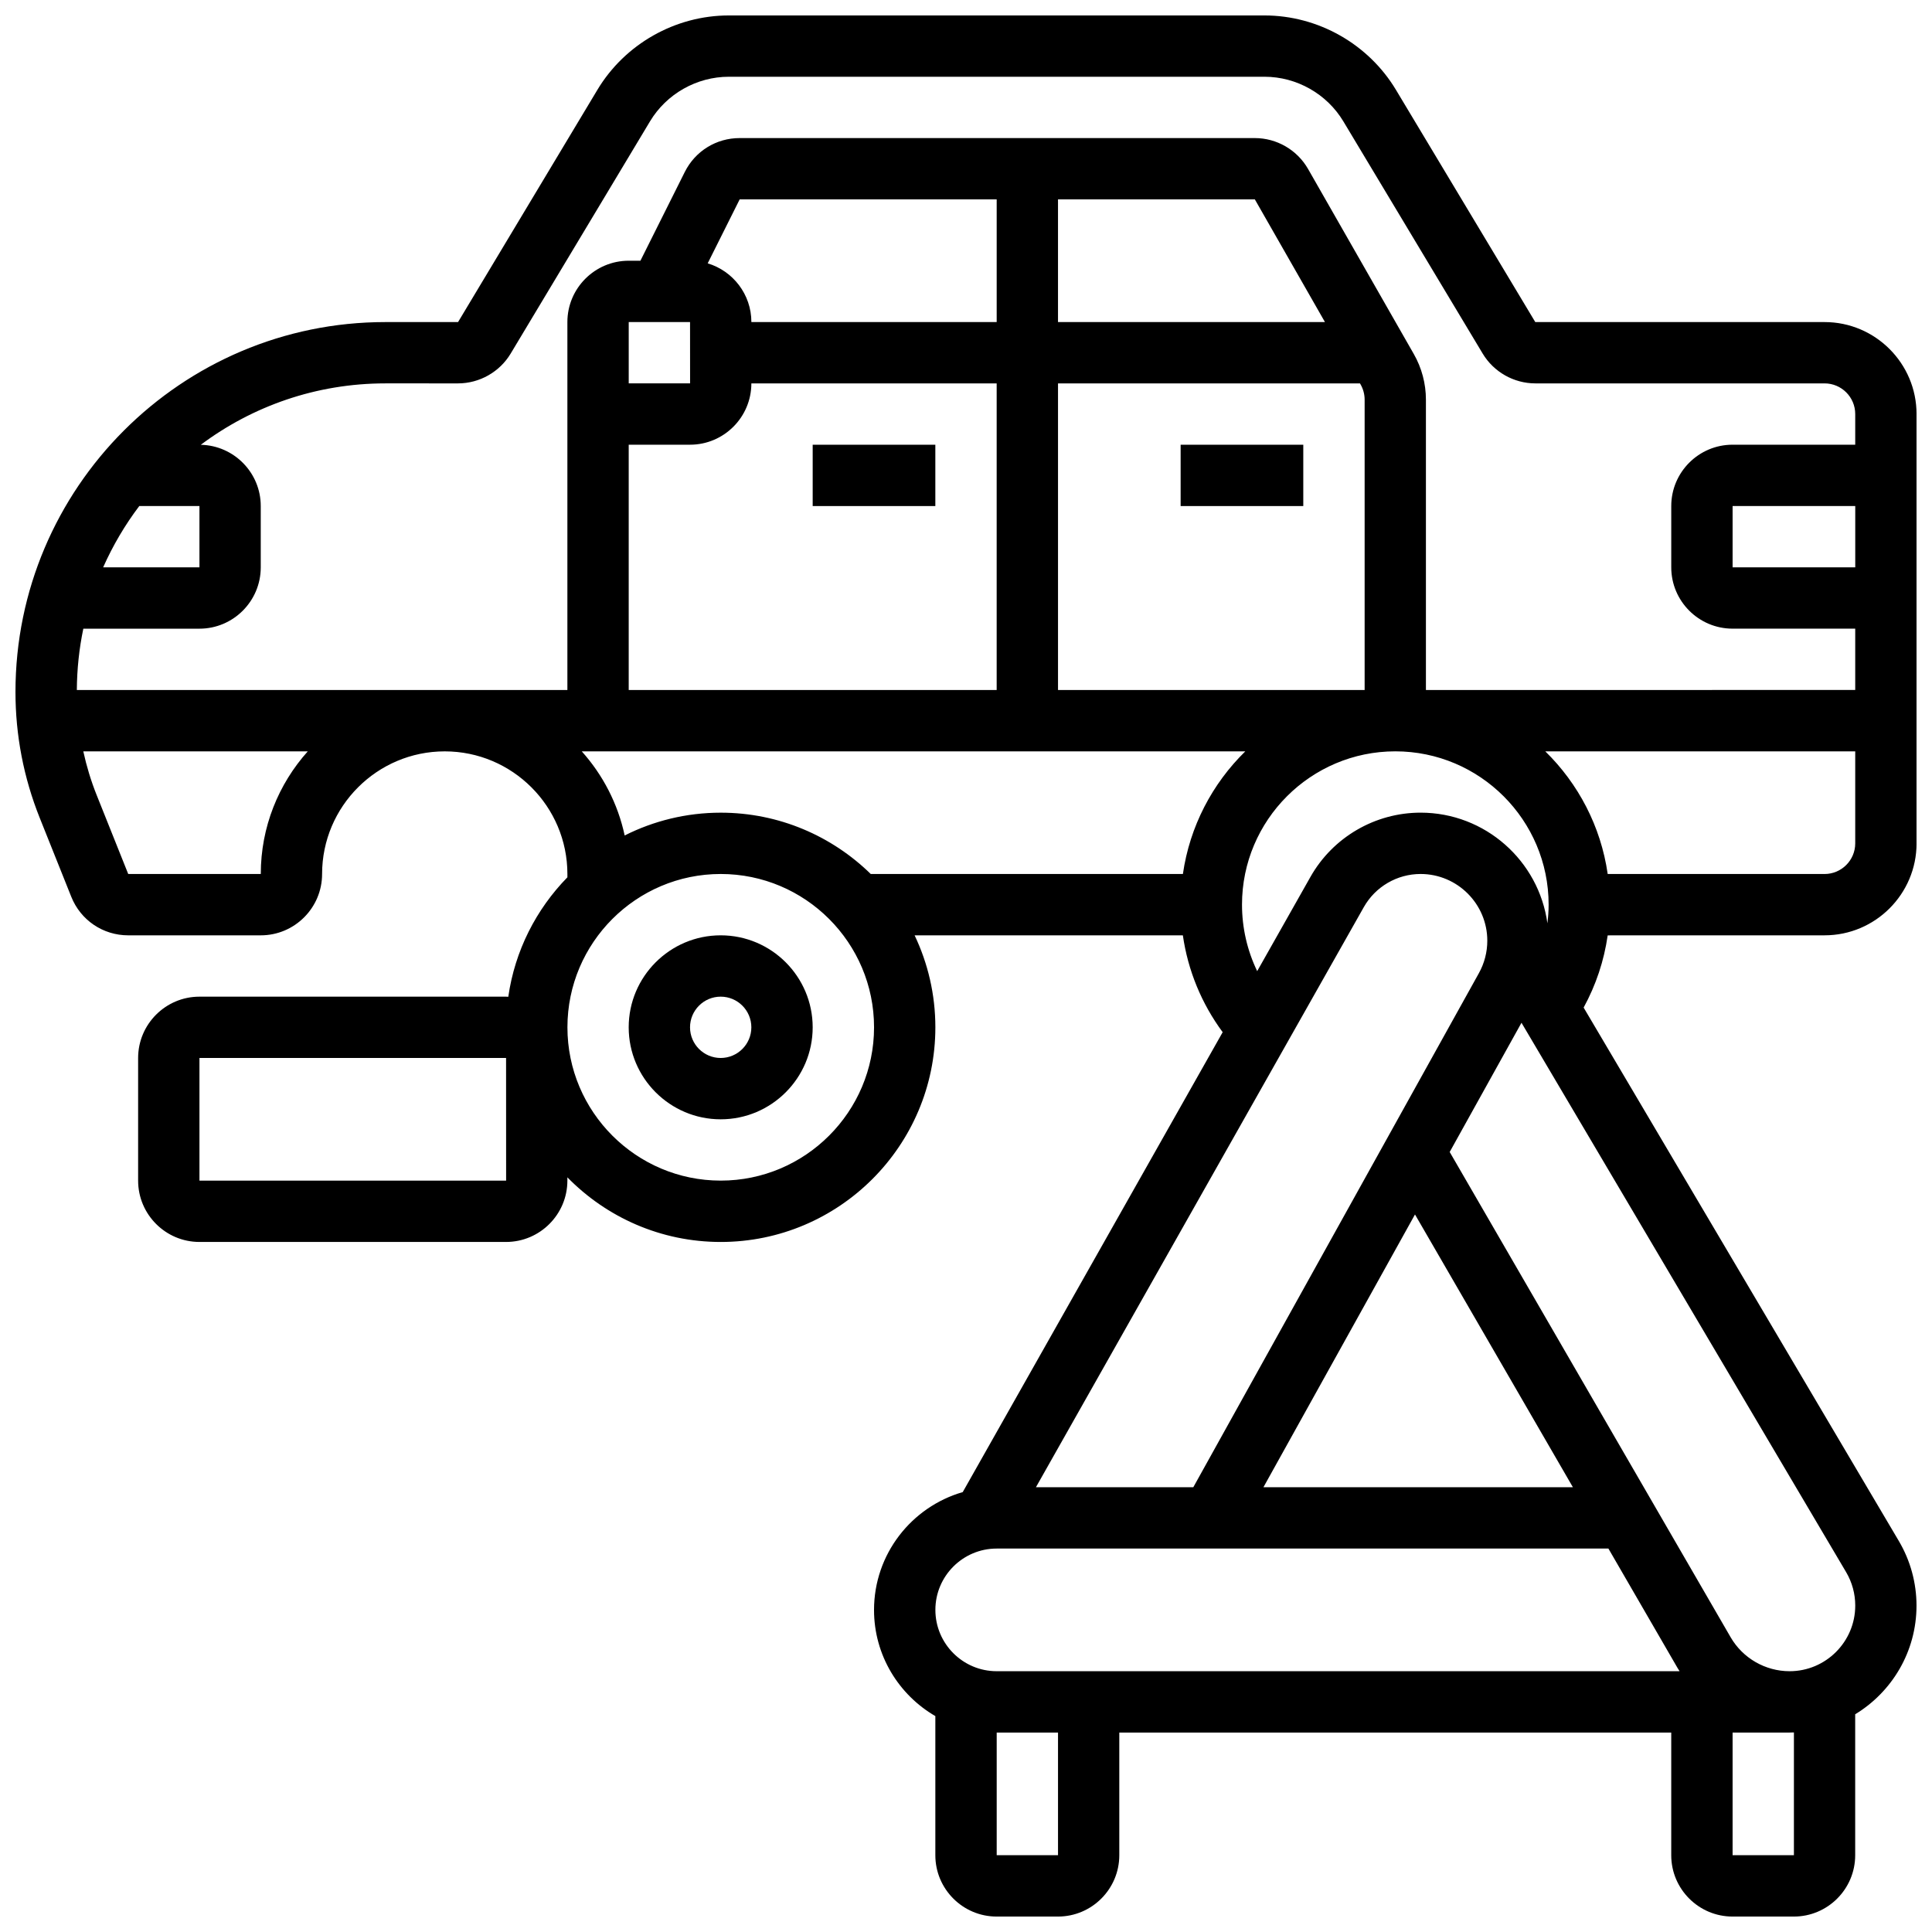 <?xml version="1.0" encoding="UTF-8"?>
<!-- Uploaded to: SVG Repo, www.svgrepo.com, Generator: SVG Repo Mixer Tools -->
<svg width="800px" height="800px" version="1.1" viewBox="144 144 512 512" xmlns="http://www.w3.org/2000/svg">
 <defs>
  <clipPath id="a">
   <path d="m148.09 148.09h503.81v503.81h-503.81z"/>
  </clipPath>
 </defs>
 <path d="m334.99 391.87c-13.441 0-24.379 10.938-24.379 24.379s10.938 24.379 24.379 24.379c13.441 0 24.379-10.938 24.379-24.379-0.004-13.441-10.938-24.379-24.379-24.379zm0 32.504c-4.481 0-8.125-3.644-8.125-8.125s3.644-8.125 8.125-8.125c4.481 0 8.125 3.644 8.125 8.125s-3.644 8.125-8.125 8.125z"/>
 <g clip-path="url(#a)">
  <path d="m627.53 391.87c13.441 0 24.379-10.934 24.379-24.379l-0.004-113.76c0-13.441-10.938-24.379-24.379-24.379h-76.66l-36.918-61.531c-7.301-12.168-20.648-19.727-34.84-19.727h-141.96c-14.191 0-27.539 7.559-34.84 19.727l-36.918 61.531h-19.273c-54.047 0-98.016 43.973-98.016 98.02 0 11.488 2.164 22.719 6.43 33.383l8.359 20.902c2.484 6.207 8.406 10.215 15.09 10.215h35.129c8.961 0 16.25-7.293 16.25-16.25 0-17.922 14.582-32.504 32.504-32.504s32.504 14.582 32.504 32.504v0.875c-8.258 8.438-13.914 19.426-15.664 31.66-0.195-0.008-0.387-0.031-0.586-0.031h-81.262c-8.961 0-16.25 7.293-16.25 16.25v32.504c0 8.961 7.293 16.25 16.25 16.25h81.258c8.961 0 16.25-7.293 16.25-16.25v-0.875c10.336 10.559 24.73 17.129 40.637 17.129 31.363 0 56.883-25.516 56.883-56.883 0-8.719-1.977-16.984-5.5-24.379h71.09c1.336 9.297 4.953 18.098 10.551 25.668l-68.887 121.88c-13.559 3.914-23.508 16.43-23.508 31.23 0 12.004 6.547 22.5 16.25 28.133v36.875c0 8.961 7.293 16.25 16.25 16.25h16.25c8.961 0 16.25-7.293 16.25-16.25v-32.504h146.27v32.504c0 8.961 7.293 16.25 16.25 16.25h16.25c8.961 0 16.25-7.293 16.25-16.25v-37.359c9.734-5.906 16.25-16.602 16.25-28.793 0-6.019-1.617-11.941-4.68-17.121l-83.535-141.37c3.262-5.957 5.414-12.418 6.375-19.133zm0-16.25h-57.473c-1.816-12.648-7.812-23.965-16.539-32.504h82.137v24.379c0 4.481-3.648 8.125-8.125 8.125zm-300.66-113.77c8.961 0 16.25-7.293 16.25-16.25h65.008v81.258h-97.512v-65.008zm149.68-65.008 18.574 32.504h-70.742v-32.504zm-68.418 32.504h-65.008c0-7.336-4.891-13.547-11.578-15.559l8.473-16.945h68.113zm-81.262 0 0.012 16.25h-0.012-16.25v-16.25zm97.512 16.254h80.027l0.164 0.285c0.699 1.227 1.07 2.617 1.07 4.031v76.941h-81.258v-81.258zm211.28 48.754h-32.504v-16.25h32.504zm-370.27-48.754c5.676 0 11.016-3.023 13.938-7.891l36.922-61.535c4.375-7.297 12.387-11.836 20.898-11.836h141.96c8.516 0 16.523 4.535 20.902 11.836l36.922 61.535c2.918 4.867 8.258 7.891 13.938 7.891h76.66c4.481 0 8.125 3.644 8.125 8.125v8.125h-32.504c-8.961 0-16.25 7.293-16.25 16.25v16.25c0 8.961 7.293 16.25 16.25 16.25h32.504v16.25l-113.77 0.008v-76.945c0-4.234-1.109-8.418-3.211-12.094l-28.023-49.043c-2.887-5.047-8.293-8.184-14.109-8.184h-136.53c-6.195 0-11.766 3.445-14.535 8.984l-11.758 23.52h-3.106c-8.961 0-16.25 7.293-16.25 16.25v97.512h-130c0.035-5.566 0.621-11 1.719-16.25h30.77c8.961 0 16.25-7.293 16.25-16.25v-16.25c0-8.84-7.098-16.039-15.887-16.234 13.648-10.219 30.582-16.273 48.898-16.273zm-84.48 32.504h15.945v16.25h-25.52c2.574-5.797 5.789-11.25 9.574-16.25zm32.199 97.512h-35.129l-8.359-20.902c-1.516-3.785-2.684-7.664-3.547-11.602h59.492c-7.738 8.633-12.457 20.027-12.457 32.504zm260.91-32.504c-8.727 8.539-14.719 19.855-16.539 32.504h-82.723c-10.262-10.043-24.293-16.25-39.754-16.25-9.152 0-17.797 2.184-25.461 6.039-1.809-8.445-5.805-16.082-11.371-22.293zm-195.9 113.76h-81.262v-32.504h81.258l0.012 32.504h-0.008zm56.883 0c-22.402 0-40.629-18.227-40.629-40.629s18.227-40.629 40.629-40.629c22.402 0 40.629 18.227 40.629 40.629s-18.227 40.629-40.629 40.629zm138.14-73.133c0-22.402 18.227-40.629 40.629-40.629 22.402 0 40.629 18.227 40.629 40.629 0 1.664-0.125 3.309-0.324 4.941-2.262-16.535-16.469-29.32-33.613-29.32-12.062 0-23.246 6.523-29.18 17.023l-14.117 24.977c-2.625-5.445-4.023-11.449-4.023-17.621zm45.844 82.105 41.848 72.289h-82.012zm-58.75 72.289h-41.707l86.902-153.75c3.059-5.41 8.816-8.77 15.031-8.77 9.754 0 17.688 7.934 17.688 17.688 0 3-0.77 5.969-2.227 8.59zm-52.102 16.25h162.11l18.312 31.629c0.172 0.297 0.363 0.582 0.547 0.875h-180.97c-8.961 0-16.25-7.293-16.25-16.25-0.004-8.961 7.289-16.254 16.25-16.254zm16.25 81.262h-16.25v-32.504h16.25zm195.02 0h-16.25v-32.504h15.105c0.387 0 0.766-0.016 1.148-0.031zm16.254-66.156c0 9.594-7.805 17.398-17.398 17.398-6.426 0-12.418-3.453-15.637-9.02l-74.441-128.58 19.027-34.246 86.031 145.59c1.582 2.68 2.418 5.738 2.418 8.852z"/>
 </g>
 <path d="m456.88 261.86h32.504v16.25h-32.504z"/>
 <path d="m359.37 261.86h32.504v16.25h-32.504z"/>
</svg>